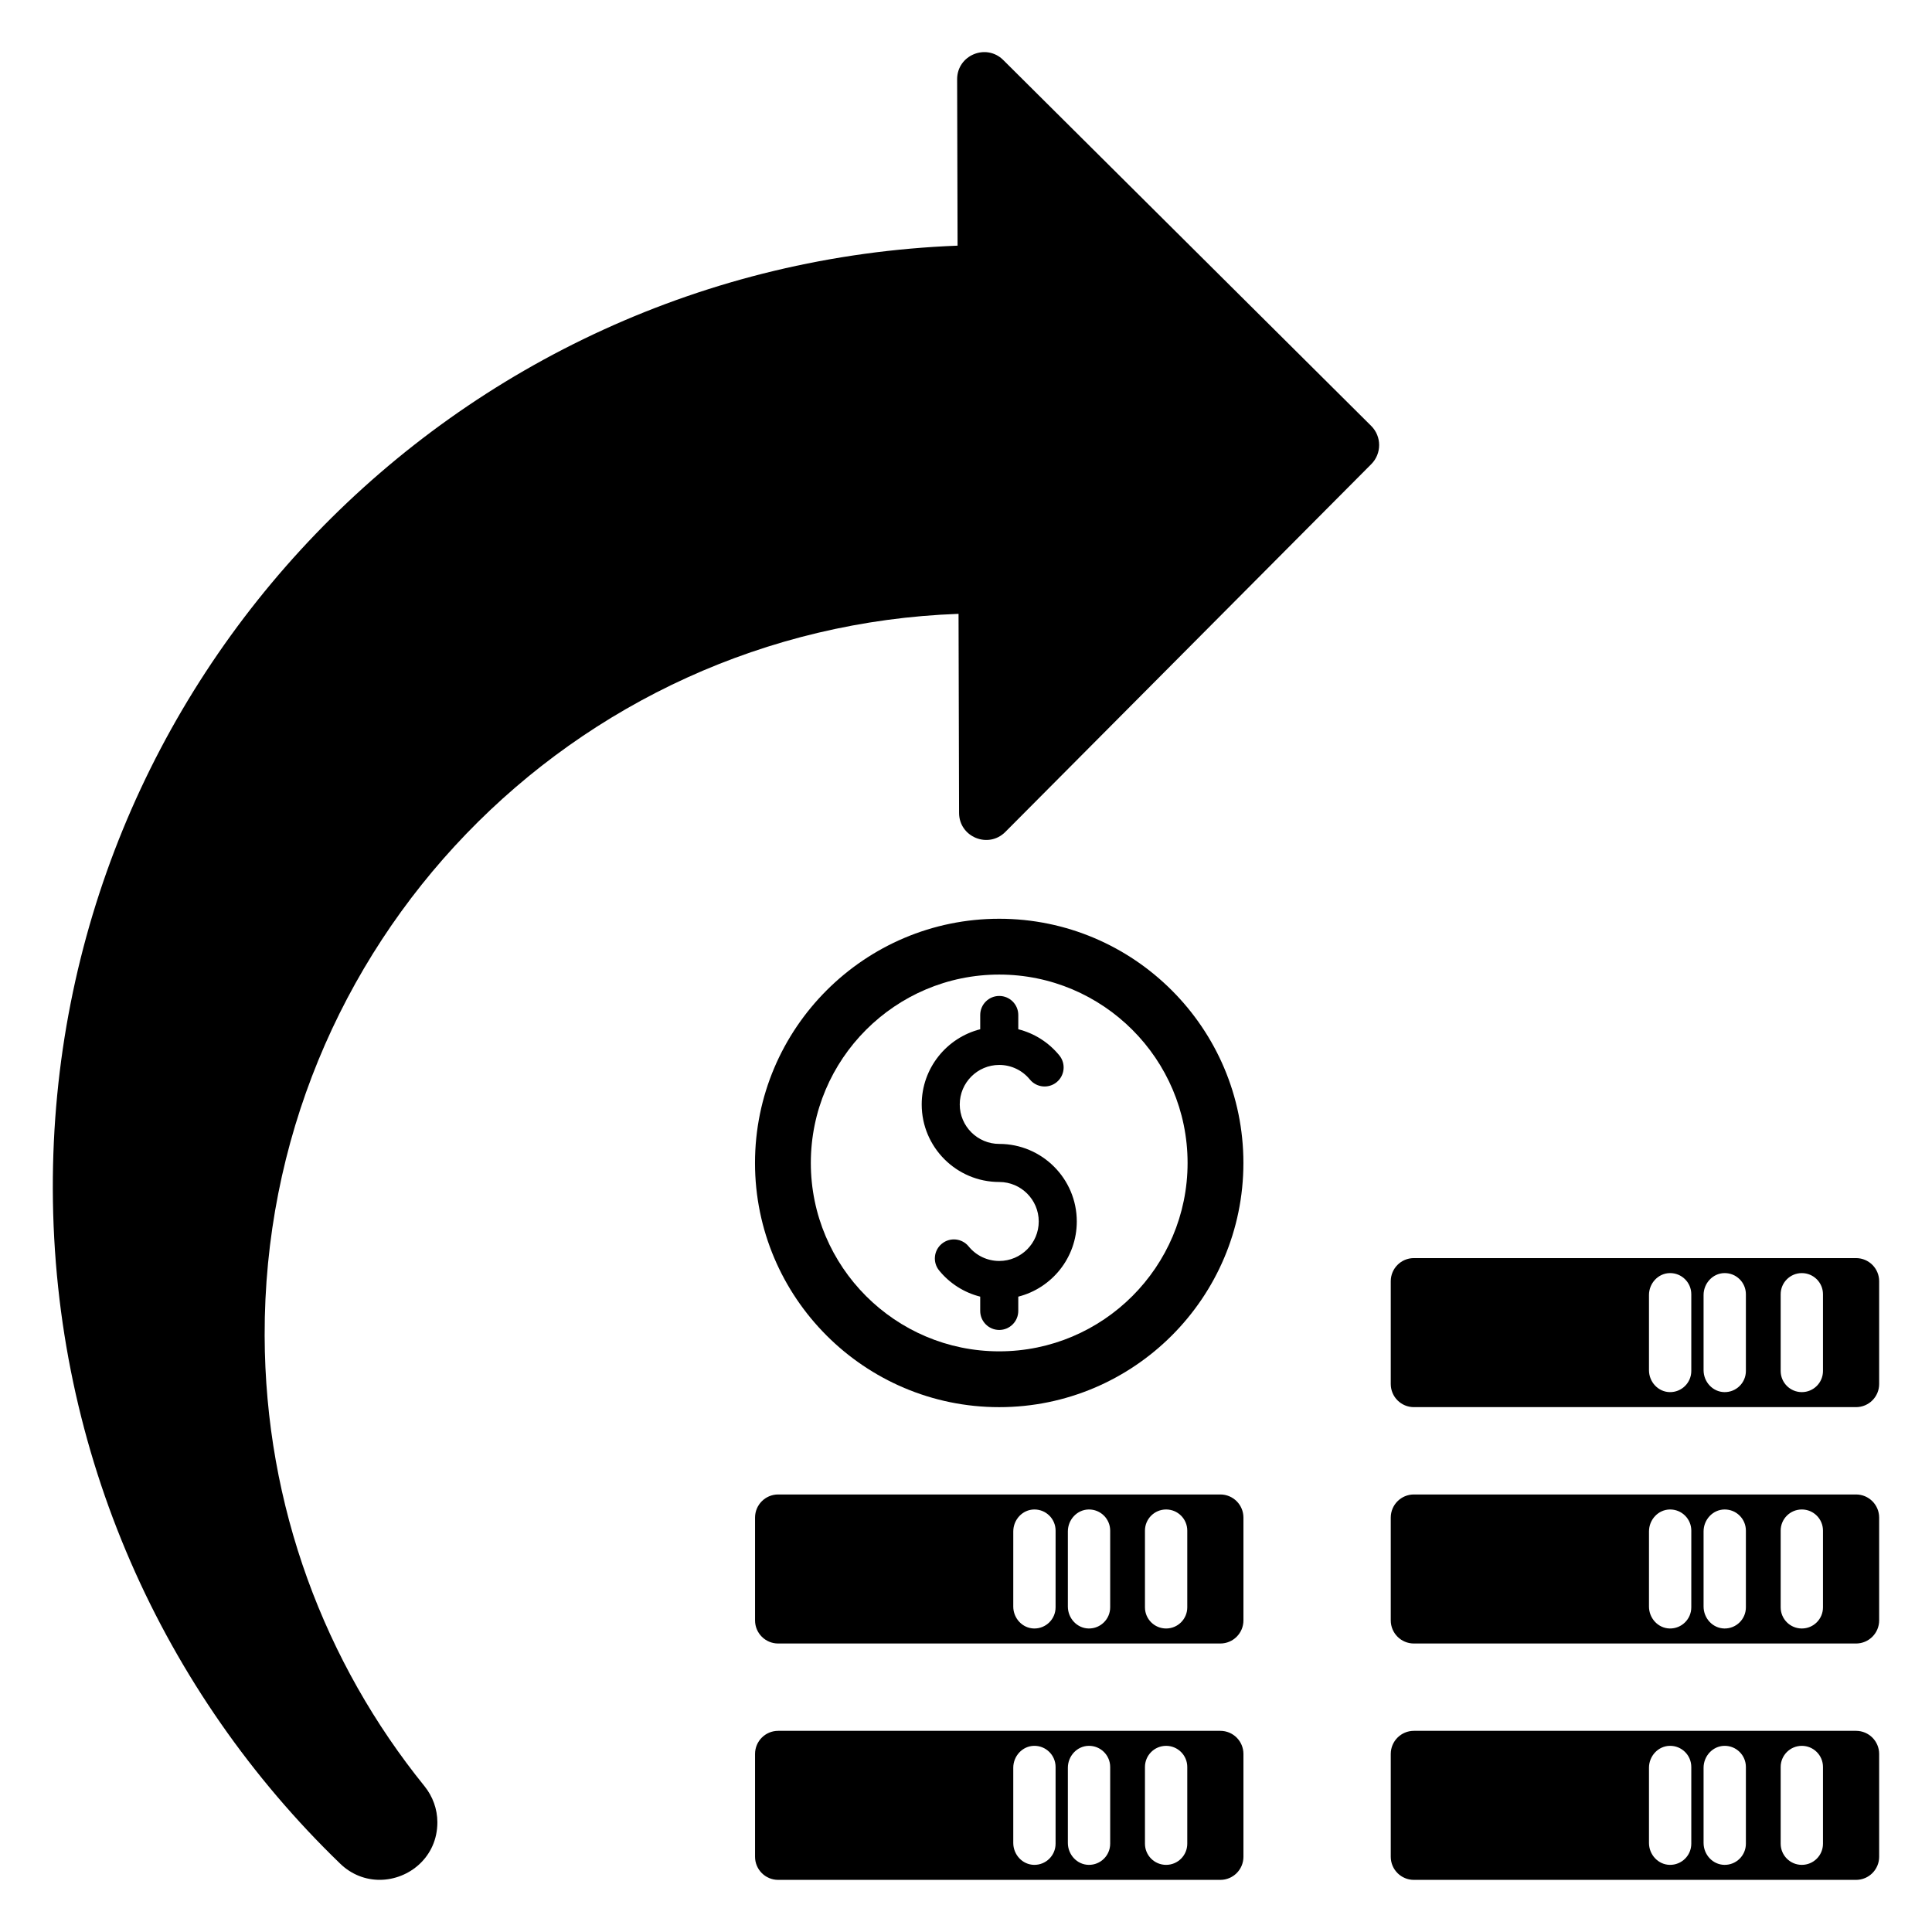 <?xml version="1.0" encoding="UTF-8"?>
<!-- Uploaded to: ICON Repo, www.iconrepo.com, Generator: ICON Repo Mixer Tools -->
<svg fill="#000000" width="800px" height="800px" version="1.1" viewBox="144 144 512 512" xmlns="http://www.w3.org/2000/svg">
 <g>
  <path d="m467.4 540.05h-117.18c-3.383 0-6.125 2.742-6.125 6.125v27.246c0 3.383 2.742 6.125 6.125 6.125h117.18c3.383 0 6.125-2.742 6.125-6.125v-27.246c-0.004-3.383-2.742-6.125-6.125-6.125zm-43.66 29.91c0 3.125-2.559 5.652-5.695 5.606-3.094-0.047-5.519-2.711-5.519-5.809l0.004-19.922c0-3.098 2.422-5.758 5.519-5.809 3.137-0.047 5.695 2.481 5.695 5.606zm14.469 0c0 3.125-2.559 5.652-5.695 5.606-3.094-0.047-5.519-2.711-5.519-5.809v-19.922c0-3.098 2.422-5.758 5.519-5.809 3.137-0.047 5.695 2.481 5.695 5.606zm20.43 0c0 3.098-2.508 5.606-5.606 5.606s-5.606-2.508-5.606-5.606v-20.328c0-3.098 2.508-5.606 5.606-5.606s5.606 2.508 5.606 5.606z"/>
  <path d="m467.4 602.69h-117.18c-3.383 0-6.125 2.742-6.125 6.125v27.246c0 3.383 2.742 6.125 6.125 6.125h117.18c3.383 0 6.125-2.742 6.125-6.125v-27.246c-0.004-3.383-2.742-6.125-6.125-6.125zm-43.66 29.91c0 3.125-2.559 5.652-5.695 5.606-3.094-0.047-5.519-2.711-5.519-5.809v-19.926c0-3.098 2.422-5.758 5.519-5.809 3.137-0.047 5.695 2.481 5.695 5.606zm14.469 0c0 3.125-2.559 5.652-5.695 5.606-3.094-0.047-5.519-2.711-5.519-5.809v-19.926c0-3.098 2.422-5.758 5.519-5.809 3.137-0.047 5.695 2.481 5.695 5.606zm20.43 0c0 3.098-2.508 5.606-5.606 5.606s-5.606-2.508-5.606-5.606v-20.328c0-3.098 2.508-5.606 5.606-5.606s5.606 2.508 5.606 5.606z"/>
  <path d="m635.87 602.69h-117.18c-3.383 0-6.125 2.742-6.125 6.125v27.246c0 3.383 2.742 6.125 6.125 6.125h117.18c3.383 0 6.125-2.742 6.125-6.125v-27.246c0-3.383-2.742-6.125-6.125-6.125zm-43.66 29.91c0 3.125-2.559 5.652-5.695 5.606-3.094-0.047-5.519-2.711-5.519-5.809v-19.926c0-3.098 2.422-5.758 5.519-5.809 3.137-0.047 5.695 2.481 5.695 5.606zm14.469 0c0 3.125-2.559 5.652-5.695 5.606-3.094-0.047-5.519-2.711-5.519-5.809v-19.926c0-3.098 2.422-5.758 5.519-5.809 3.137-0.047 5.695 2.481 5.695 5.606zm20.43 0c0 3.098-2.508 5.606-5.606 5.606s-5.606-2.508-5.606-5.606v-20.328c0-3.098 2.508-5.606 5.606-5.606s5.606 2.508 5.606 5.606z"/>
  <path d="m635.87 540.05h-117.18c-3.383 0-6.125 2.742-6.125 6.125v27.246c0 3.383 2.742 6.125 6.125 6.125h117.18c3.383 0 6.125-2.742 6.125-6.125v-27.246c0-3.383-2.742-6.125-6.125-6.125zm-43.66 29.91c0 3.125-2.559 5.652-5.695 5.606-3.094-0.047-5.519-2.711-5.519-5.809l0.004-19.922c0-3.098 2.422-5.758 5.519-5.809 3.137-0.047 5.695 2.481 5.695 5.606zm14.469 0c0 3.125-2.559 5.652-5.695 5.606-3.094-0.047-5.519-2.711-5.519-5.809v-19.922c0-3.098 2.422-5.758 5.519-5.809 3.137-0.047 5.695 2.481 5.695 5.606zm20.43 0c0 3.098-2.508 5.606-5.606 5.606s-5.606-2.508-5.606-5.606v-20.328c0-3.098 2.508-5.606 5.606-5.606s5.606 2.508 5.606 5.606z"/>
  <path d="m635.87 477.41h-117.18c-3.383 0-6.125 2.742-6.125 6.125v27.246c0 3.383 2.742 6.125 6.125 6.125h117.18c3.383 0 6.125-2.742 6.125-6.125v-27.25c0-3.379-2.742-6.121-6.125-6.121zm-43.66 29.91c0 3.125-2.559 5.652-5.695 5.606-3.094-0.047-5.519-2.711-5.519-5.809v-19.926c0-3.098 2.422-5.758 5.519-5.809 3.137-0.047 5.695 2.481 5.695 5.606zm14.469 0c0 3.125-2.559 5.652-5.695 5.606-3.094-0.047-5.519-2.711-5.519-5.809v-19.926c0-3.098 2.422-5.758 5.519-5.809 3.137-0.047 5.695 2.481 5.695 5.606zm20.43 0c0 3.098-2.508 5.606-5.606 5.606s-5.606-2.508-5.606-5.606v-20.328c0-3.098 2.508-5.606 5.606-5.606s5.606 2.508 5.606 5.606z"/>
  <path d="m408.8 516.91c-35.684 0-64.715-29.031-64.715-64.715 0-35.684 29.031-64.715 64.715-64.715 35.684 0 64.715 29.031 64.715 64.715 0 35.68-29.031 64.715-64.715 64.715zm0-114.64c-27.527 0-49.922 22.395-49.922 49.922s22.395 49.926 49.922 49.926c27.527 0 49.922-22.395 49.922-49.926 0.004-27.527-22.395-49.922-49.922-49.922z"/>
  <path d="m429.36 467.7c0-11.332-9.219-20.551-20.551-20.551-5.769 0-10.465-4.695-10.465-10.465 0-5.769 4.695-10.465 10.465-10.465 3.156 0 6.113 1.406 8.113 3.856 1.762 2.156 4.938 2.481 7.098 0.719 2.156-1.762 2.481-4.938 0.719-7.098-2.832-3.469-6.648-5.863-10.883-6.934v-3.781c0-2.785-2.258-5.043-5.043-5.043s-5.043 2.258-5.043 5.043v3.781c-8.902 2.254-15.508 10.332-15.508 19.926 0 11.332 9.219 20.551 20.551 20.551 5.769 0 10.465 4.695 10.465 10.465s-4.695 10.465-10.465 10.465c-3.156 0-6.113-1.406-8.113-3.856-1.762-2.16-4.938-2.481-7.098-0.719-2.156 1.762-2.481 4.938-0.719 7.098 2.832 3.469 6.648 5.863 10.883 6.934v3.781c0 2.785 2.258 5.043 5.043 5.043s5.043-2.258 5.043-5.043v-3.781c8.898-2.254 15.508-10.332 15.508-19.926z"/>
  <path d="m397.65 165.02 0.117 44.082c-133.59 5.148-240.12 115.24-239.77 250 0.188 70.203 29.348 133.56 76.137 178.77 3.082 2.988 6.84 4.312 10.504 4.305 7.824-0.02 15.293-6.125 15.27-15.273-0.008-3.473-1.223-6.832-3.406-9.539-26.395-32.629-42.246-74.172-42.367-119.42-0.273-103.26 81.473-187.58 183.89-191.27l0.141 52.758c0.016 6.391 7.75 9.57 12.258 5.039l96.977-97.465c2.797-2.809 2.781-7.352-0.027-10.145l-97.492-96.949c-4.531-4.508-12.246-1.285-12.23 5.106z"/>
 </g>
</svg>
